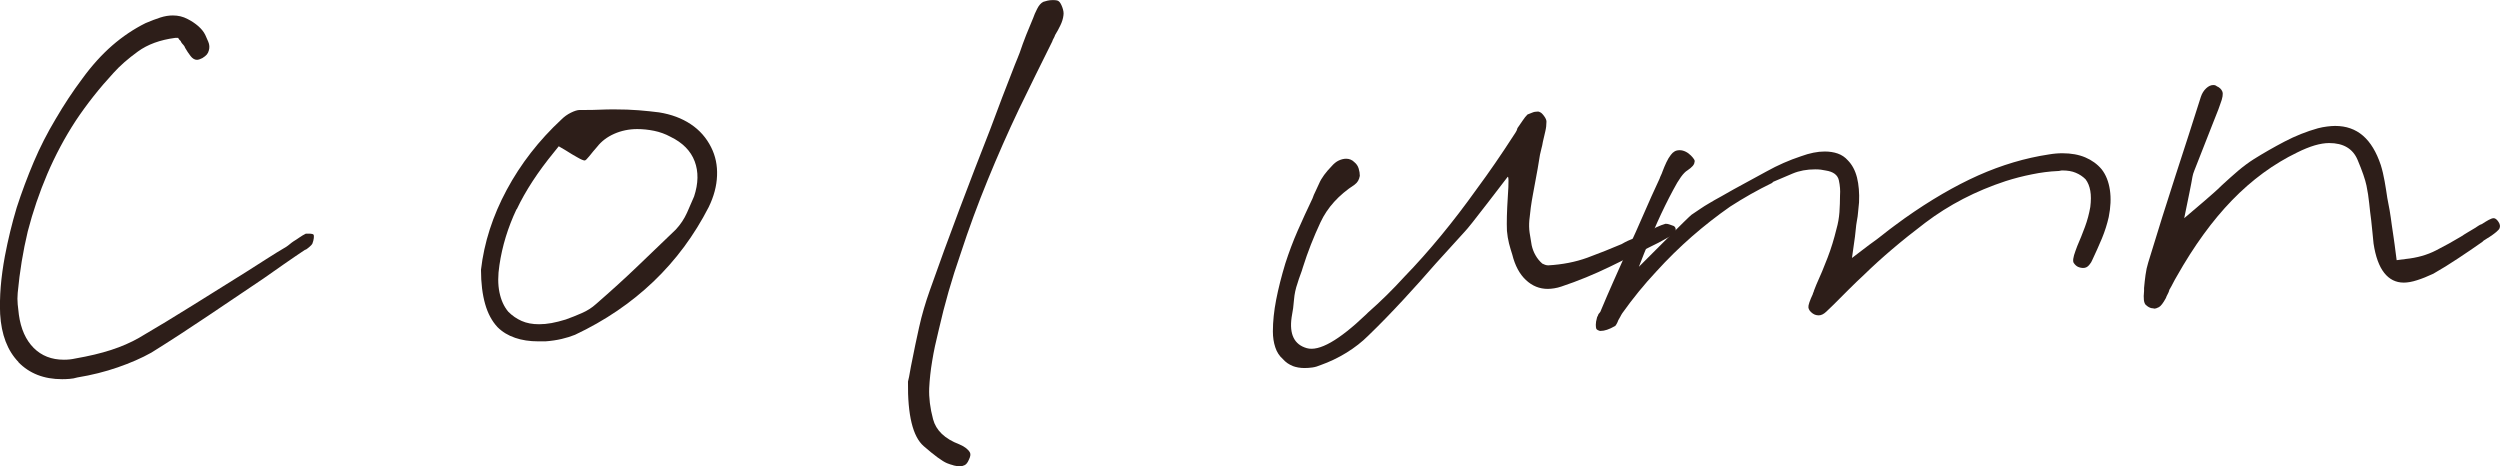 <?xml version="1.0" encoding="UTF-8"?>
<svg id="_レイヤー_2" data-name="レイヤー 2" xmlns="http://www.w3.org/2000/svg" viewBox="0 0 343.04 63.97">
  <defs>
    <style>
      .cls-1 {
        fill: #2d1e19;
      }
    </style>
  </defs>
  <g id="_レイヤー_1-2" data-name="レイヤー 1">
    <g>
      <path class="cls-1" d="M2.54,49.68c-1.52-1.57-2.35-3.76-2.52-6.57-.05-1.19-.03-2.45.08-3.78s.3-2.72.57-4.18c.43-2.27.97-4.49,1.62-6.66.7-2.16,1.49-4.26,2.35-6.29s1.87-3.99,3-5.88c1.14-1.95,2.35-3.79,3.65-5.52,1.3-1.79,2.67-3.3,4.1-4.55,1.43-1.24,2.96-2.27,4.59-3.08.76-.32,1.43-.58,2.03-.77.59-.19,1.16-.28,1.7-.28.38,0,.73.04,1.06.12.33.08.65.2.97.37.54.27,1.03.6,1.46.97.43.38.76.78.97,1.22.11.22.24.53.41.93s.19.8.08,1.18c-.05.22-.15.41-.28.57-.13.16-.34.32-.61.49-.11.05-.23.11-.37.16-.14.05-.26.08-.37.08-.32,0-.62-.18-.89-.53-.27-.35-.51-.72-.73-1.1-.05-.16-.14-.3-.24-.41-.11-.11-.22-.24-.33-.41,0-.05-.03-.11-.08-.16l-.16-.16-.16-.24h-.41c-2.06.27-3.76.89-5.11,1.87s-2.46,1.95-3.33,2.92c-1.95,2.11-3.68,4.3-5.2,6.58-1.52,2.33-2.81,4.76-3.9,7.3-1.08,2.54-1.98,5.17-2.68,7.88-.65,2.71-1.11,5.52-1.38,8.44-.05.54-.05,1.07,0,1.58.05.51.11.99.16,1.42.27,1.95.95,3.46,2.03,4.55,1.08,1.08,2.46,1.62,4.14,1.62.27,0,.54-.01.81-.04s.51-.07.73-.12c1.89-.33,3.54-.72,4.95-1.18,1.41-.46,2.68-1.01,3.82-1.66,2.49-1.46,4.97-2.96,7.43-4.5,2.46-1.54,4.91-3.07,7.35-4.59.87-.54,1.76-1.11,2.68-1.71.92-.59,1.84-1.16,2.76-1.7.16-.11.33-.23.49-.37s.33-.26.49-.37c.27-.16.54-.34.81-.53s.57-.37.89-.53h.32c.22,0,.39.01.53.04.14.03.2.07.2.12.05.05.07.2.04.45-.03.24-.09.5-.2.77-.05.11-.18.24-.37.41s-.37.3-.53.41h-.08c-.97.65-1.95,1.31-2.92,1.99-.97.68-1.92,1.34-2.84,1.99-2.49,1.68-5.02,3.38-7.59,5.11-2.57,1.73-5.15,3.41-7.75,5.03-1.35.76-2.9,1.43-4.63,2.03-1.73.6-3.57,1.06-5.52,1.38-.38.11-.74.18-1.1.2-.35.03-.69.04-1.01.04-2.49,0-4.49-.78-6.01-2.35Z"/>
      <path class="cls-1" d="M70.67,46.35c-.95-.32-1.75-.81-2.4-1.46-.76-.81-1.33-1.87-1.7-3.17s-.57-2.87-.57-4.71c.43-3.73,1.61-7.39,3.53-10.96s4.42-6.79,7.51-9.66c.38-.38.81-.69,1.3-.93s.89-.37,1.22-.37h.81c.65,0,1.3-.01,1.95-.04s1.3-.04,1.95-.04c1.25,0,2.37.04,3.37.12,1,.08,1.93.18,2.8.29,1.68.27,3.12.81,4.34,1.62,1.22.81,2.15,1.87,2.8,3.17.6,1.19.87,2.49.81,3.9-.05,1.41-.43,2.84-1.14,4.3-2,3.9-4.53,7.31-7.59,10.23-3.06,2.92-6.64,5.36-10.76,7.3-.54.22-1.15.41-1.83.57-.68.16-1.42.27-2.23.33h-.97c-1.19,0-2.26-.16-3.21-.49ZM70.88,28.7c-1.19,2.52-1.97,5.07-2.35,7.67-.22,1.41-.22,2.65,0,3.73.22,1.08.62,1.97,1.22,2.68.54.54,1.15.96,1.83,1.26s1.47.45,2.39.45c.54,0,1.11-.05,1.71-.16.59-.11,1.24-.27,1.95-.49.76-.27,1.5-.57,2.23-.89s1.37-.73,1.91-1.22c2.06-1.79,3.98-3.53,5.76-5.24,1.79-1.7,3.52-3.37,5.2-4.99.65-.7,1.16-1.47,1.54-2.31.38-.84.7-1.58.97-2.23.59-1.79.62-3.4.08-4.83-.54-1.43-1.65-2.56-3.33-3.37-.7-.38-1.45-.65-2.23-.81-.79-.16-1.56-.24-2.31-.24-1.14,0-2.19.22-3.17.65-.97.43-1.76,1.03-2.35,1.79-.38.43-.73.85-1.05,1.26-.33.41-.54.61-.65.61-.16,0-.49-.13-.97-.41-.49-.27-1.03-.59-1.62-.97l-.97-.57-.65.81c-2.22,2.71-3.92,5.32-5.11,7.83Z"/>
      <path class="cls-1" d="M130.84,63.85c-.32-.08-.62-.18-.89-.29-.65-.27-1.72-1.05-3.21-2.35s-2.21-4.25-2.15-8.85c.11-.43.2-.89.28-1.38.08-.49.18-.97.28-1.46.27-1.41.6-2.95.97-4.63s.87-3.36,1.46-5.03c1.3-3.68,2.65-7.39,4.06-11.12,1.41-3.73,2.81-7.39,4.22-10.96.54-1.46,1.1-2.94,1.66-4.42s1.15-2.99,1.75-4.51l.33-.81.32-.81c.27-.81.57-1.62.89-2.44.32-.81.65-1.6.97-2.35.11-.33.28-.73.53-1.22.24-.49.53-.81.85-.97.16-.05.35-.11.57-.16s.46-.08.73-.08c.22,0,.39.01.53.04.14.03.23.07.28.12.16.11.33.38.49.81.16.43.22.81.16,1.14-.05.43-.19.88-.41,1.34-.22.46-.46.91-.73,1.34-.05.16-.12.31-.2.45-.08.13-.15.28-.2.45-1.52,3.03-3.03,6.12-4.55,9.25-1.52,3.19-2.95,6.44-4.3,9.74-1.35,3.3-2.6,6.68-3.73,10.15-1.19,3.41-2.19,6.9-3,10.47-.38,1.52-.68,2.92-.89,4.22-.22,1.3-.35,2.54-.41,3.73-.05,1.3.12,2.72.53,4.26.41,1.54,1.61,2.69,3.61,3.45.38.16.69.34.93.53.24.19.42.39.53.61.05.11.07.24.04.41s-.09.35-.2.57c-.16.38-.35.62-.57.73-.22.11-.43.16-.65.16-.27,0-.57-.04-.89-.12Z"/>
      <path class="cls-1" d="M177.38,50.21c-.51-.19-.96-.5-1.34-.93-.49-.43-.84-.97-1.05-1.62-.22-.65-.33-1.38-.33-2.19,0-1.35.15-2.8.45-4.34.3-1.54.72-3.21,1.26-4.99.49-1.51,1.05-3.02,1.7-4.5s1.33-2.96,2.03-4.42c.11-.32.24-.65.41-.97.16-.33.32-.68.49-1.06.16-.38.39-.77.69-1.18.3-.41.64-.8,1.01-1.18.33-.38.66-.65,1.01-.81.35-.16.69-.24,1.01-.24.22,0,.42.04.61.12s.37.2.53.37c.27.22.46.5.57.85.11.35.16.69.16,1.01-.05.27-.13.5-.24.69s-.27.37-.49.53c-2.16,1.41-3.72,3.12-4.67,5.16-.95,2.03-1.75,4.07-2.4,6.13-.11.38-.23.74-.37,1.1-.13.35-.26.72-.37,1.1-.27.76-.43,1.52-.49,2.27-.05.76-.16,1.57-.33,2.44-.33,2.33.37,3.73,2.07,4.22,1.7.49,4.42-1.06,8.16-4.63l.24-.24c1.73-1.52,3.41-3.17,5.03-4.95,1.68-1.73,3.34-3.6,4.99-5.6,1.65-2,3.29-4.14,4.91-6.41,1.68-2.27,3.36-4.71,5.03-7.3l.32-.49c.11-.16.19-.35.24-.57.27-.38.51-.73.73-1.06s.43-.6.65-.81c.16-.05.37-.14.61-.24.24-.11.5-.16.77-.16.11,0,.19.01.24.04l.08.04c.16.05.35.23.57.53.22.3.33.55.33.77,0,.43-.05.88-.16,1.34-.11.46-.22.93-.33,1.42-.05.33-.12.64-.2.93-.08.3-.15.58-.2.85l-.16.97-.16.97c-.22,1.19-.43,2.37-.65,3.53-.22,1.16-.38,2.34-.49,3.53-.05.6-.04,1.16.04,1.71s.18,1.11.28,1.71c.11.49.28.95.53,1.38.24.43.55.81.93,1.14.11.05.23.11.37.16.14.05.28.08.45.08,1.95-.11,3.73-.46,5.36-1.05,1.62-.6,3.19-1.22,4.71-1.87.27-.16.55-.31.85-.45.3-.13.61-.26.93-.37.32-.11.62-.24.89-.41s.57-.32.89-.49c.43-.22.85-.42,1.26-.61.41-.19.8-.34,1.18-.45h.08c.16,0,.31.03.45.08.14.05.28.11.45.16.22.05.35.18.41.37.05.19.05.37,0,.53v.08l-.16.16-.16.16c-.38.16-.73.34-1.06.53s-.65.37-.97.53c-2.16,1.08-4.36,2.17-6.58,3.25s-4.46,2-6.74,2.76c-.32.11-.65.19-.97.24-.32.05-.62.08-.89.08-1.14,0-2.14-.41-3-1.22-.87-.81-1.49-1.97-1.87-3.49-.16-.49-.31-1-.45-1.54-.13-.54-.23-1.11-.28-1.71-.05-1.14-.01-2.71.12-4.71.14-2,.12-2.9-.04-2.68l-2.68,3.49c-1.79,2.33-2.84,3.65-3.17,3.98-.65.7-1.31,1.43-1.99,2.19s-1.34,1.49-1.99,2.19c-1.46,1.68-2.96,3.36-4.51,5.03s-3.12,3.3-4.75,4.87c-.87.87-1.87,1.65-3,2.35-1.14.7-2.33,1.27-3.57,1.71-.38.16-.74.27-1.1.32-.35.05-.72.08-1.1.08-.6,0-1.15-.1-1.66-.29Z"/>
      <path class="cls-1" d="M219.49,45.38h-.04c-.16-.05-.27-.11-.32-.16l-.08-.08c-.05-.11-.08-.3-.08-.57s.05-.6.16-.97c0-.05.03-.12.08-.2.05-.08.08-.15.08-.2.05-.11.12-.2.2-.28.08-.08.15-.2.2-.37.54-1.3,1.11-2.61,1.7-3.94.6-1.33,1.19-2.67,1.79-4.02l.16-.33c.76-1.62,1.49-3.25,2.19-4.87.7-1.62,1.43-3.25,2.19-4.87.05-.16.12-.33.2-.49.08-.16.15-.33.2-.49.16-.43.34-.85.53-1.26s.39-.74.61-1.02c.16-.22.34-.38.53-.49.19-.11.42-.16.69-.16s.54.07.81.2c.27.13.51.31.73.53.16.16.3.32.41.49.11.16.14.3.08.41,0,.16-.08.34-.24.53s-.41.39-.73.61c-.54.32-1.19,1.22-1.95,2.68-.76,1.41-1.49,2.9-2.19,4.46-.7,1.57-1.3,2.98-1.79,4.22l-.73,1.87,3.45-3.45c2.3-2.3,3.56-3.53,3.77-3.69.49-.32.91-.61,1.26-.85.35-.24.72-.47,1.1-.69.54-.33,1.11-.65,1.7-.97.6-.33,1.16-.65,1.71-.97,1.51-.81,3.03-1.64,4.55-2.48,1.51-.84,3.08-1.53,4.71-2.07.6-.22,1.16-.38,1.71-.49.54-.11,1.05-.16,1.54-.16.65,0,1.25.09,1.79.28s1,.5,1.38.93c.59.6,1.01,1.38,1.26,2.36.24.97.34,2.11.28,3.41-.05.38-.09.79-.12,1.22-.03.43-.09.92-.2,1.46-.05.27-.09.58-.12.93s-.07.72-.12,1.1l-.41,2.92,2.35-1.79c.38-.27.73-.53,1.06-.77s.62-.47.89-.69c.54-.43,1.06-.83,1.54-1.18s.95-.69,1.38-1.01c3.52-2.49,6.89-4.45,10.11-5.89,3.22-1.43,6.45-2.39,9.7-2.88.33-.05.64-.1.93-.12.3-.03.61-.04.93-.04,1.19,0,2.23.19,3.13.57.89.38,1.64.92,2.23,1.62.6.76.97,1.71,1.14,2.84s.11,2.38-.16,3.73c-.22.97-.53,1.95-.93,2.92-.41.97-.85,1.97-1.34,3-.05.16-.19.38-.41.65s-.49.41-.81.41c-.11,0-.23-.01-.37-.04-.14-.03-.26-.07-.37-.12-.22-.11-.41-.29-.57-.53-.16-.24-.08-.8.24-1.66l.24-.65c.38-.87.73-1.75,1.06-2.64s.57-1.8.73-2.72c.11-.87.11-1.61,0-2.23-.11-.62-.32-1.15-.65-1.58-.38-.38-.83-.68-1.34-.89-.51-.22-1.12-.32-1.83-.32-.11,0-.22.01-.32.04-.11.03-.22.04-.33.04-1.14.05-2.31.2-3.53.45-1.22.24-2.42.55-3.61.93-4.11,1.35-7.79,3.26-11.04,5.72-3.25,2.46-6.03,4.83-8.36,7.1-.7.65-1.41,1.33-2.11,2.03l-2.03,2.03-.08.08c-.33.32-.66.65-1.01.97-.35.33-.69.49-1.01.49-.11,0-.23-.01-.37-.04-.14-.03-.28-.09-.45-.2-.38-.27-.58-.55-.61-.85-.03-.3.18-.91.61-1.83,0-.05.03-.14.08-.24.05-.11.08-.19.08-.24l.32-.81c.54-1.19,1.06-2.42,1.54-3.69.49-1.27.89-2.58,1.22-3.94.22-.76.35-1.53.41-2.31.05-.79.08-1.56.08-2.31.05-.65,0-1.34-.16-2.07s-.76-1.18-1.79-1.34c-.22-.05-.45-.09-.69-.12-.24-.03-.5-.04-.77-.04-1.14,0-2.17.19-3.08.57s-1.81.76-2.68,1.14l-.16.16c-2,.97-3.92,2.06-5.76,3.25-1.79,1.25-3.53,2.61-5.24,4.1-1.7,1.49-3.34,3.1-4.91,4.83-1.62,1.73-3.17,3.63-4.63,5.68-.11.16-.2.33-.28.49s-.18.32-.28.49c-.05.16-.13.34-.24.53s-.19.28-.24.28c-.38.22-.73.38-1.06.49-.32.11-.62.16-.89.16h-.12Z"/>
      <path class="cls-1" d="M295.49,42.33c-.05-.03-.14-.04-.24-.04-.27-.05-.54-.2-.81-.45s-.35-.88-.24-1.91v-.41c.05-.6.12-1.19.2-1.79s.2-1.16.37-1.7c1.3-4.28,2.56-8.28,3.77-12.01,1.22-3.73,2.37-7.31,3.45-10.72.16-.49.41-.88.73-1.18s.65-.45.97-.45c.11,0,.2.01.28.04.08.03.15.07.2.12.38.16.64.41.77.73.13.32.04.89-.28,1.71-.16.49-.34.96-.53,1.42-.19.46-.37.91-.53,1.34-.43,1.08-.85,2.15-1.26,3.21-.41,1.05-.83,2.12-1.26,3.21-.11.27-.19.54-.24.81-.05.27-.11.57-.16.89-.05.22-.09.42-.12.61s-.07.39-.12.61l-.73,3.57,2.76-2.35c.43-.38.85-.74,1.26-1.1s.8-.72,1.18-1.1c.76-.7,1.49-1.35,2.19-1.95.7-.59,1.43-1.14,2.19-1.62,1.3-.81,2.69-1.61,4.18-2.39,1.49-.78,3.02-1.39,4.59-1.83.43-.11.85-.19,1.26-.24.41-.05.77-.08,1.1-.08,1.52,0,2.79.45,3.82,1.34s1.84,2.23,2.44,4.02c.22.7.39,1.45.53,2.23.14.78.26,1.56.37,2.31.05.27.11.56.16.85.05.3.11.58.16.85.11.65.2,1.29.28,1.91.08.62.18,1.26.28,1.91.05.27.09.55.12.85.03.3.07.61.12.93l.16,1.22,1.22-.16c1.57-.16,2.96-.55,4.18-1.18,1.22-.62,2.37-1.26,3.45-1.91.32-.22.65-.42.97-.61.33-.19.62-.37.89-.53l.49-.32c.16-.11.32-.19.49-.24.33-.22.64-.41.93-.57s.53-.24.69-.24c.11,0,.22.04.32.12.11.08.22.2.33.37.22.32.27.62.16.89s-.62.7-1.54,1.3c-.11.05-.22.12-.33.2s-.22.15-.32.2l-.16.16c-1.08.76-2.19,1.52-3.33,2.27-1.14.76-2.27,1.46-3.41,2.11-.81.38-1.56.68-2.23.89-.68.22-1.29.33-1.83.33-1.08,0-1.98-.45-2.68-1.34-.7-.89-1.19-2.23-1.46-4.02l-.16-1.62c-.05-.54-.11-1.06-.16-1.54-.11-.81-.2-1.61-.28-2.39-.08-.79-.2-1.58-.37-2.4s-.57-1.99-1.22-3.53-1.95-2.31-3.9-2.31c-.6,0-1.26.11-1.99.32-.73.22-1.53.54-2.39.97-3.25,1.57-6.22,3.75-8.93,6.54-2.71,2.79-5.25,6.29-7.63,10.51-.16.27-.33.57-.49.89-.16.33-.33.62-.49.89-.05.22-.13.42-.24.61s-.19.37-.24.53c-.38.7-.7,1.12-.97,1.26-.27.13-.46.2-.57.2-.05,0-.11-.01-.16-.04Z"/>
    </g>
  </g>
</svg>